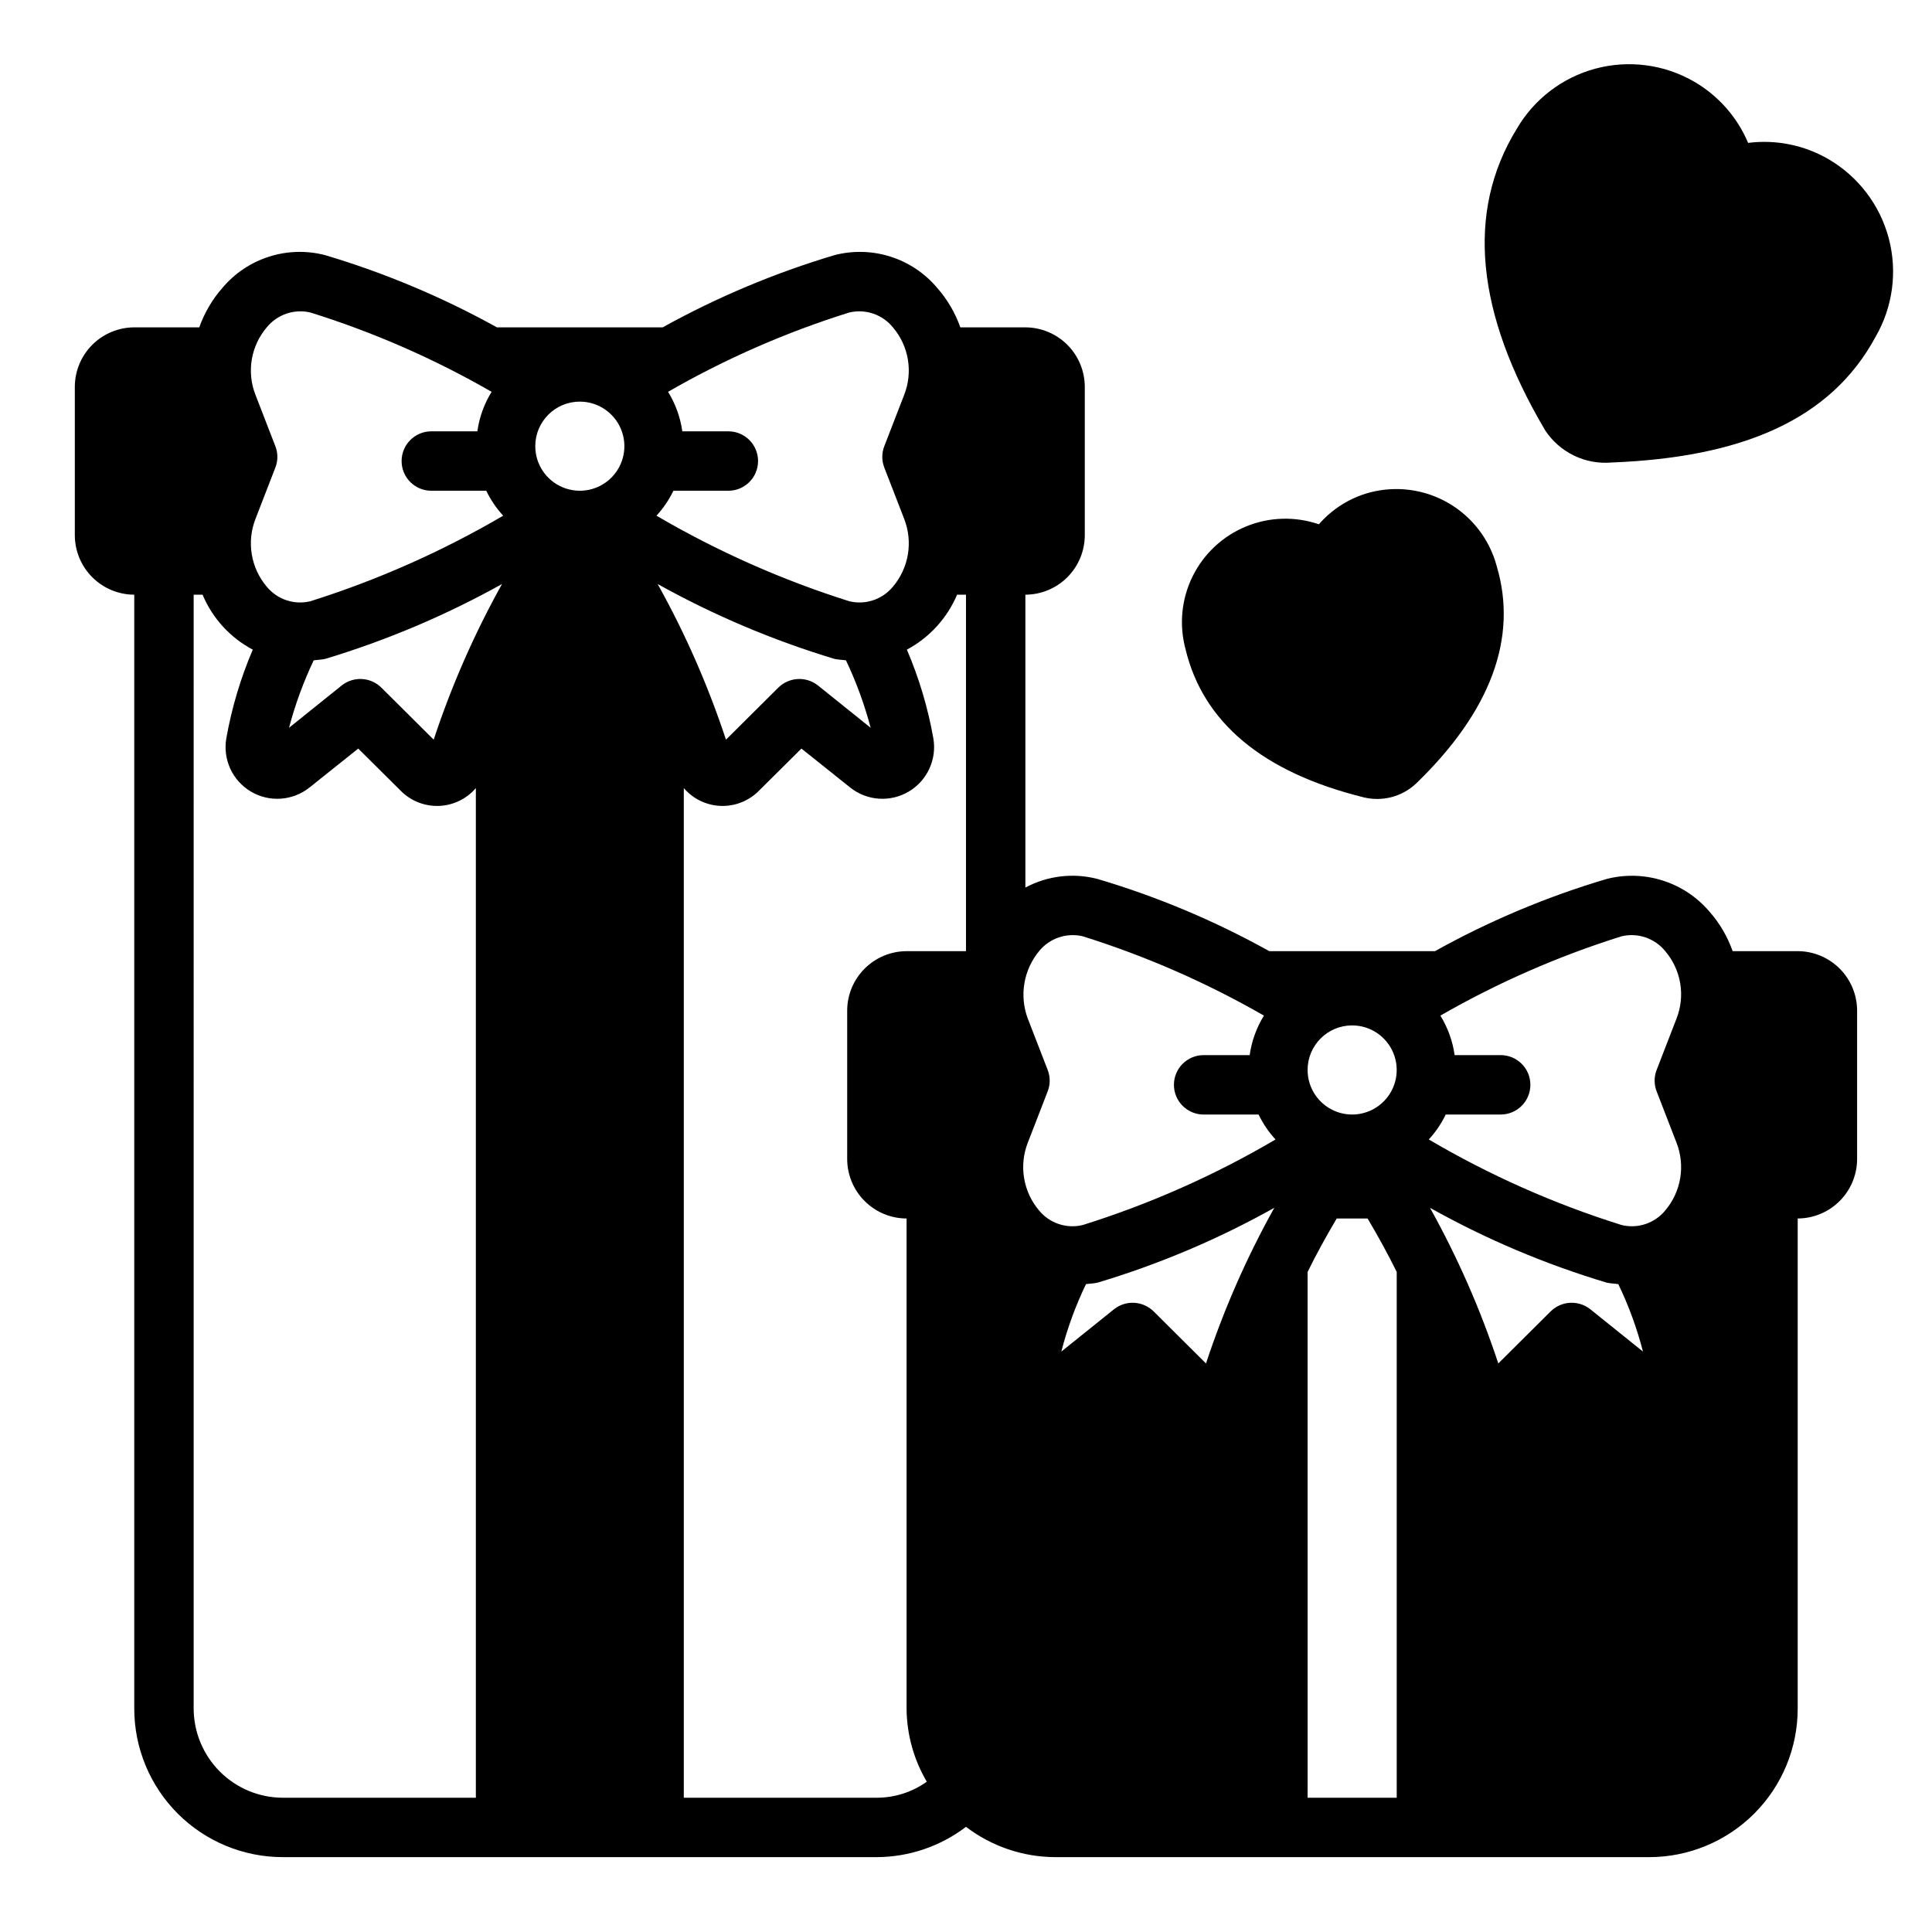<?xml version="1.0" encoding="UTF-8"?>
<!-- Uploaded to: ICON Repo, www.svgrepo.com, Generator: ICON Repo Mixer Tools -->
<svg fill="#000000" width="800px" height="800px" version="1.1" viewBox="144 144 512 512" xmlns="http://www.w3.org/2000/svg">
 <g>
  <path d="m179.58 301.6v295.2c0 10.438 4.148 20.449 11.527 27.832 7.383 7.379 17.395 11.527 27.832 11.527h157.44c8.535-0.039 16.828-2.856 23.617-8.031 6.785 5.176 15.078 7.996 23.613 8.031h157.44c10.438 0 20.449-4.148 27.832-11.527 7.383-7.383 11.527-17.395 11.527-27.832v-129.89c4.172-0.012 8.172-1.676 11.121-4.625 2.949-2.949 4.613-6.945 4.625-11.117v-39.363c-0.012-4.168-1.676-8.168-4.625-11.117-2.949-2.949-6.949-4.613-11.121-4.625h-17.238c-1.359-3.852-3.441-7.406-6.141-10.469-3.269-3.852-7.559-6.707-12.375-8.238s-9.969-1.68-14.863-0.422c-15.824 4.684-31.082 11.102-45.5 19.129h-43.926c-14.418-8.027-29.676-14.445-45.5-19.129-6.434-1.68-13.27-0.863-19.129 2.281v-77.617c4.172-0.012 8.168-1.676 11.121-4.625 2.949-2.949 4.609-6.945 4.625-11.117v-39.363c-0.016-4.168-1.676-8.168-4.625-11.117-2.953-2.949-6.949-4.613-11.121-4.625h-17.238c-1.359-3.852-3.445-7.406-6.141-10.469-3.258-3.871-7.547-6.738-12.367-8.27-4.82-1.535-9.977-1.668-14.871-0.391-15.812 4.719-31.066 11.133-45.5 19.129h-43.926c-14.434-7.996-29.688-14.41-45.5-19.129-4.894-1.277-10.051-1.145-14.871 0.391-4.82 1.531-9.109 4.398-12.367 8.27-2.695 3.062-4.781 6.617-6.141 10.469h-17.238c-4.172 0.012-8.168 1.676-11.121 4.625-2.949 2.949-4.609 6.949-4.625 11.117v39.363c0.016 4.172 1.676 8.168 4.625 11.117 2.953 2.949 6.949 4.613 11.121 4.625zm284.02 203.73-13.855-13.777c-2.836-2.816-7.32-3.086-10.469-0.629l-14.012 11.258v-0.004c1.582-6.156 3.773-12.141 6.531-17.867 1.023-0.156 2.047-0.156 3.07-0.395 16.293-4.875 32-11.527 46.84-19.836-7.324 13.148-13.387 26.957-18.105 41.25zm101.79-14.406c-3.152-2.457-7.637-2.188-10.469 0.629l-13.855 13.777c-4.723-14.293-10.785-28.102-18.105-41.25 14.836 8.309 30.543 14.961 46.836 19.836 1.023 0.234 2.047 0.234 3.07 0.395 2.762 5.727 4.949 11.711 6.535 17.867zm-38.258-51.562h14.562c4.348 0 7.871-3.523 7.871-7.871 0-4.348-3.523-7.875-7.871-7.875h-12.203c-0.516-3.715-1.805-7.277-3.777-10.469 15.195-8.73 31.297-15.777 48.02-21.02 4.293-1.02 8.793 0.512 11.57 3.938 2.07 2.43 3.441 5.375 3.969 8.52 0.527 3.148 0.188 6.379-0.977 9.352l-5.273 13.617c-0.707 1.824-0.707 3.844 0 5.668l5.273 13.617c1.164 2.984 1.504 6.227 0.977 9.387-0.527 3.16-1.898 6.117-3.969 8.562-2.793 3.402-7.293 4.902-11.57 3.856-17.836-5.586-34.977-13.195-51.09-22.668 1.812-1.973 3.324-4.199 4.488-6.613zm-24.797-23.617c4.773 0 9.082 2.879 10.906 7.289 1.828 4.414 0.82 9.492-2.559 12.867-3.375 3.379-8.457 4.391-12.867 2.562-4.414-1.828-7.289-6.133-7.289-10.91 0-6.523 5.285-11.809 11.809-11.809zm-11.809 65.336c2.281-4.644 4.879-9.367 7.715-14.168h8.188c2.832 4.801 5.434 9.523 7.715 14.168v139.34h-23.617zm-68.879-53.531-5.273-13.617-0.004 0.004c-1.113-2.981-1.426-6.199-0.898-9.336 0.523-3.137 1.867-6.082 3.891-8.535 2.781-3.426 7.277-4.957 11.574-3.938 16.723 5.242 32.824 12.289 48.016 21.02-1.973 3.191-3.258 6.754-3.777 10.469h-12.199c-4.348 0-7.875 3.527-7.875 7.875 0 4.348 3.527 7.871 7.875 7.871h14.562c1.16 2.414 2.672 4.641 4.484 6.613-16.109 9.473-33.25 17.082-51.086 22.668-4.281 1.047-8.777-0.453-11.574-3.856-2.07-2.445-3.438-5.402-3.965-8.562-0.527-3.16-0.191-6.402 0.973-9.387l5.273-13.617h0.004c0.707-1.824 0.707-3.844 0-5.668zm-24.008-125.95 2.359 0.004v94.465h-15.746c-4.172 0.012-8.168 1.676-11.117 4.625s-4.613 6.949-4.625 11.117v39.363c0.012 4.172 1.676 8.168 4.625 11.117 2.949 2.949 6.945 4.613 11.117 4.625v129.89c0.047 6.812 1.891 13.492 5.356 19.363-3.863 2.758-8.484 4.242-13.227 4.25h-51.168v-267.57c2.461 2.879 6.019 4.59 9.801 4.727 3.785 0.133 7.453-1.324 10.113-4.016l11.258-11.18 12.91 10.312c4.449 3.555 10.637 3.988 15.535 1.082 4.902-2.906 7.492-8.539 6.508-14.148-1.43-8.062-3.781-15.934-7.008-23.461 5.969-3.191 10.664-8.332 13.305-14.562zm-79.352-2.832-0.004 0.004c14.855 8.273 30.559 14.926 46.84 19.836 1.023 0.234 2.047 0.234 3.07 0.395 2.727 5.742 4.914 11.723 6.535 17.867l-14.012-11.258v0.004c-3.152-2.457-7.637-2.188-10.473 0.629l-13.855 13.777c-4.719-14.293-10.781-28.102-18.105-41.25zm4.172-24.715h14.562c4.348 0 7.871-3.523 7.871-7.871 0-4.348-3.523-7.875-7.871-7.875h-12.203c-0.52-3.715-1.805-7.277-3.777-10.469 15.188-8.746 31.289-15.793 48.02-21.02 4.293-1.02 8.793 0.512 11.57 3.938 2.07 2.43 3.441 5.375 3.965 8.52 0.527 3.148 0.191 6.379-0.973 9.352l-5.273 13.617c-0.711 1.824-0.711 3.844 0 5.668l5.273 13.617c1.164 2.984 1.5 6.227 0.977 9.387-0.527 3.16-1.898 6.117-3.969 8.562-2.797 3.402-7.293 4.902-11.57 3.856-17.824-5.621-34.961-13.227-51.09-22.668 1.812-1.973 3.324-4.199 4.488-6.613zm-24.797-23.617c4.773 0 9.078 2.879 10.906 7.289 1.828 4.414 0.82 9.492-2.559 12.867-3.379 3.379-8.457 4.391-12.867 2.562-4.414-1.828-7.289-6.133-7.289-10.91 0-6.523 5.285-11.809 11.809-11.809zm-80.691 11.809-5.273-13.617c-1.164-2.973-1.5-6.203-0.973-9.352 0.523-3.144 1.895-6.09 3.965-8.52 2.781-3.426 7.277-4.957 11.57-3.938 16.73 5.227 32.832 12.273 48.02 21.02-1.973 3.191-3.258 6.754-3.777 10.469h-12.203c-4.348 0-7.871 3.527-7.871 7.875 0 4.348 3.523 7.871 7.871 7.871h14.566c1.16 2.414 2.672 4.641 4.484 6.613-16.129 9.441-33.266 17.047-51.09 22.668-4.277 1.047-8.773-0.453-11.57-3.856-2.07-2.445-3.441-5.402-3.965-8.562-0.527-3.16-0.191-6.402 0.973-9.387l5.273-13.617c0.711-1.824 0.711-3.844 0-5.668zm60.062 36.527h0.004c-7.324 13.148-13.387 26.957-18.105 41.25l-13.855-13.777c-2.836-2.816-7.32-3.086-10.473-0.629l-14.012 11.254c1.621-6.144 3.809-12.125 6.535-17.867 1.023-0.156 2.047-0.156 3.07-0.395 16.281-4.91 31.984-11.562 46.84-19.836zm-81.711 2.832h2.363c2.617 6.246 7.32 11.395 13.305 14.562-3.227 7.527-5.578 15.398-7.008 23.461-0.984 5.609 1.605 11.242 6.508 14.148 4.898 2.906 11.086 2.473 15.535-1.082l12.91-10.312 11.258 11.18c2.66 2.691 6.328 4.148 10.113 4.016 3.785-0.137 7.34-1.848 9.801-4.727v267.57h-51.168c-6.258-0.016-12.254-2.512-16.68-6.938-4.422-4.426-6.918-10.418-6.938-16.676z"/>
  <path d="m628.6 186.2c-6.441-3.75-13.938-5.269-21.332-4.332-2.894-6.859-7.953-12.582-14.406-16.293-7.898-4.527-17.266-5.746-26.059-3.383-8.789 2.359-16.289 8.105-20.859 15.977-13.539 22.043-10.785 48.887 7.559 79.902 1.891 2.863 4.519 5.164 7.609 6.66 3.09 1.496 6.523 2.133 9.945 1.84 34.48-1.34 58.094-11.258 69.98-33.297 4.578-7.894 5.84-17.285 3.508-26.109-2.332-8.82-8.066-16.363-15.945-20.965z"/>
  <path d="m506.98 274.52c-5.227 1.402-9.914 4.336-13.461 8.422-6.305-2.16-13.18-1.953-19.34 0.59-6.16 2.539-11.184 7.238-14.129 13.215-2.949 5.977-3.613 12.824-1.879 19.258 4.644 19.445 20.469 32.668 47.152 39.281h0.004c4.996 1.246 10.281-0.148 14.012-3.699 19.758-19.129 26.922-38.574 21.332-57.465-1.867-7.07-6.465-13.105-12.785-16.785-6.32-3.676-13.84-4.688-20.906-2.816z"/>
 </g>
</svg>
